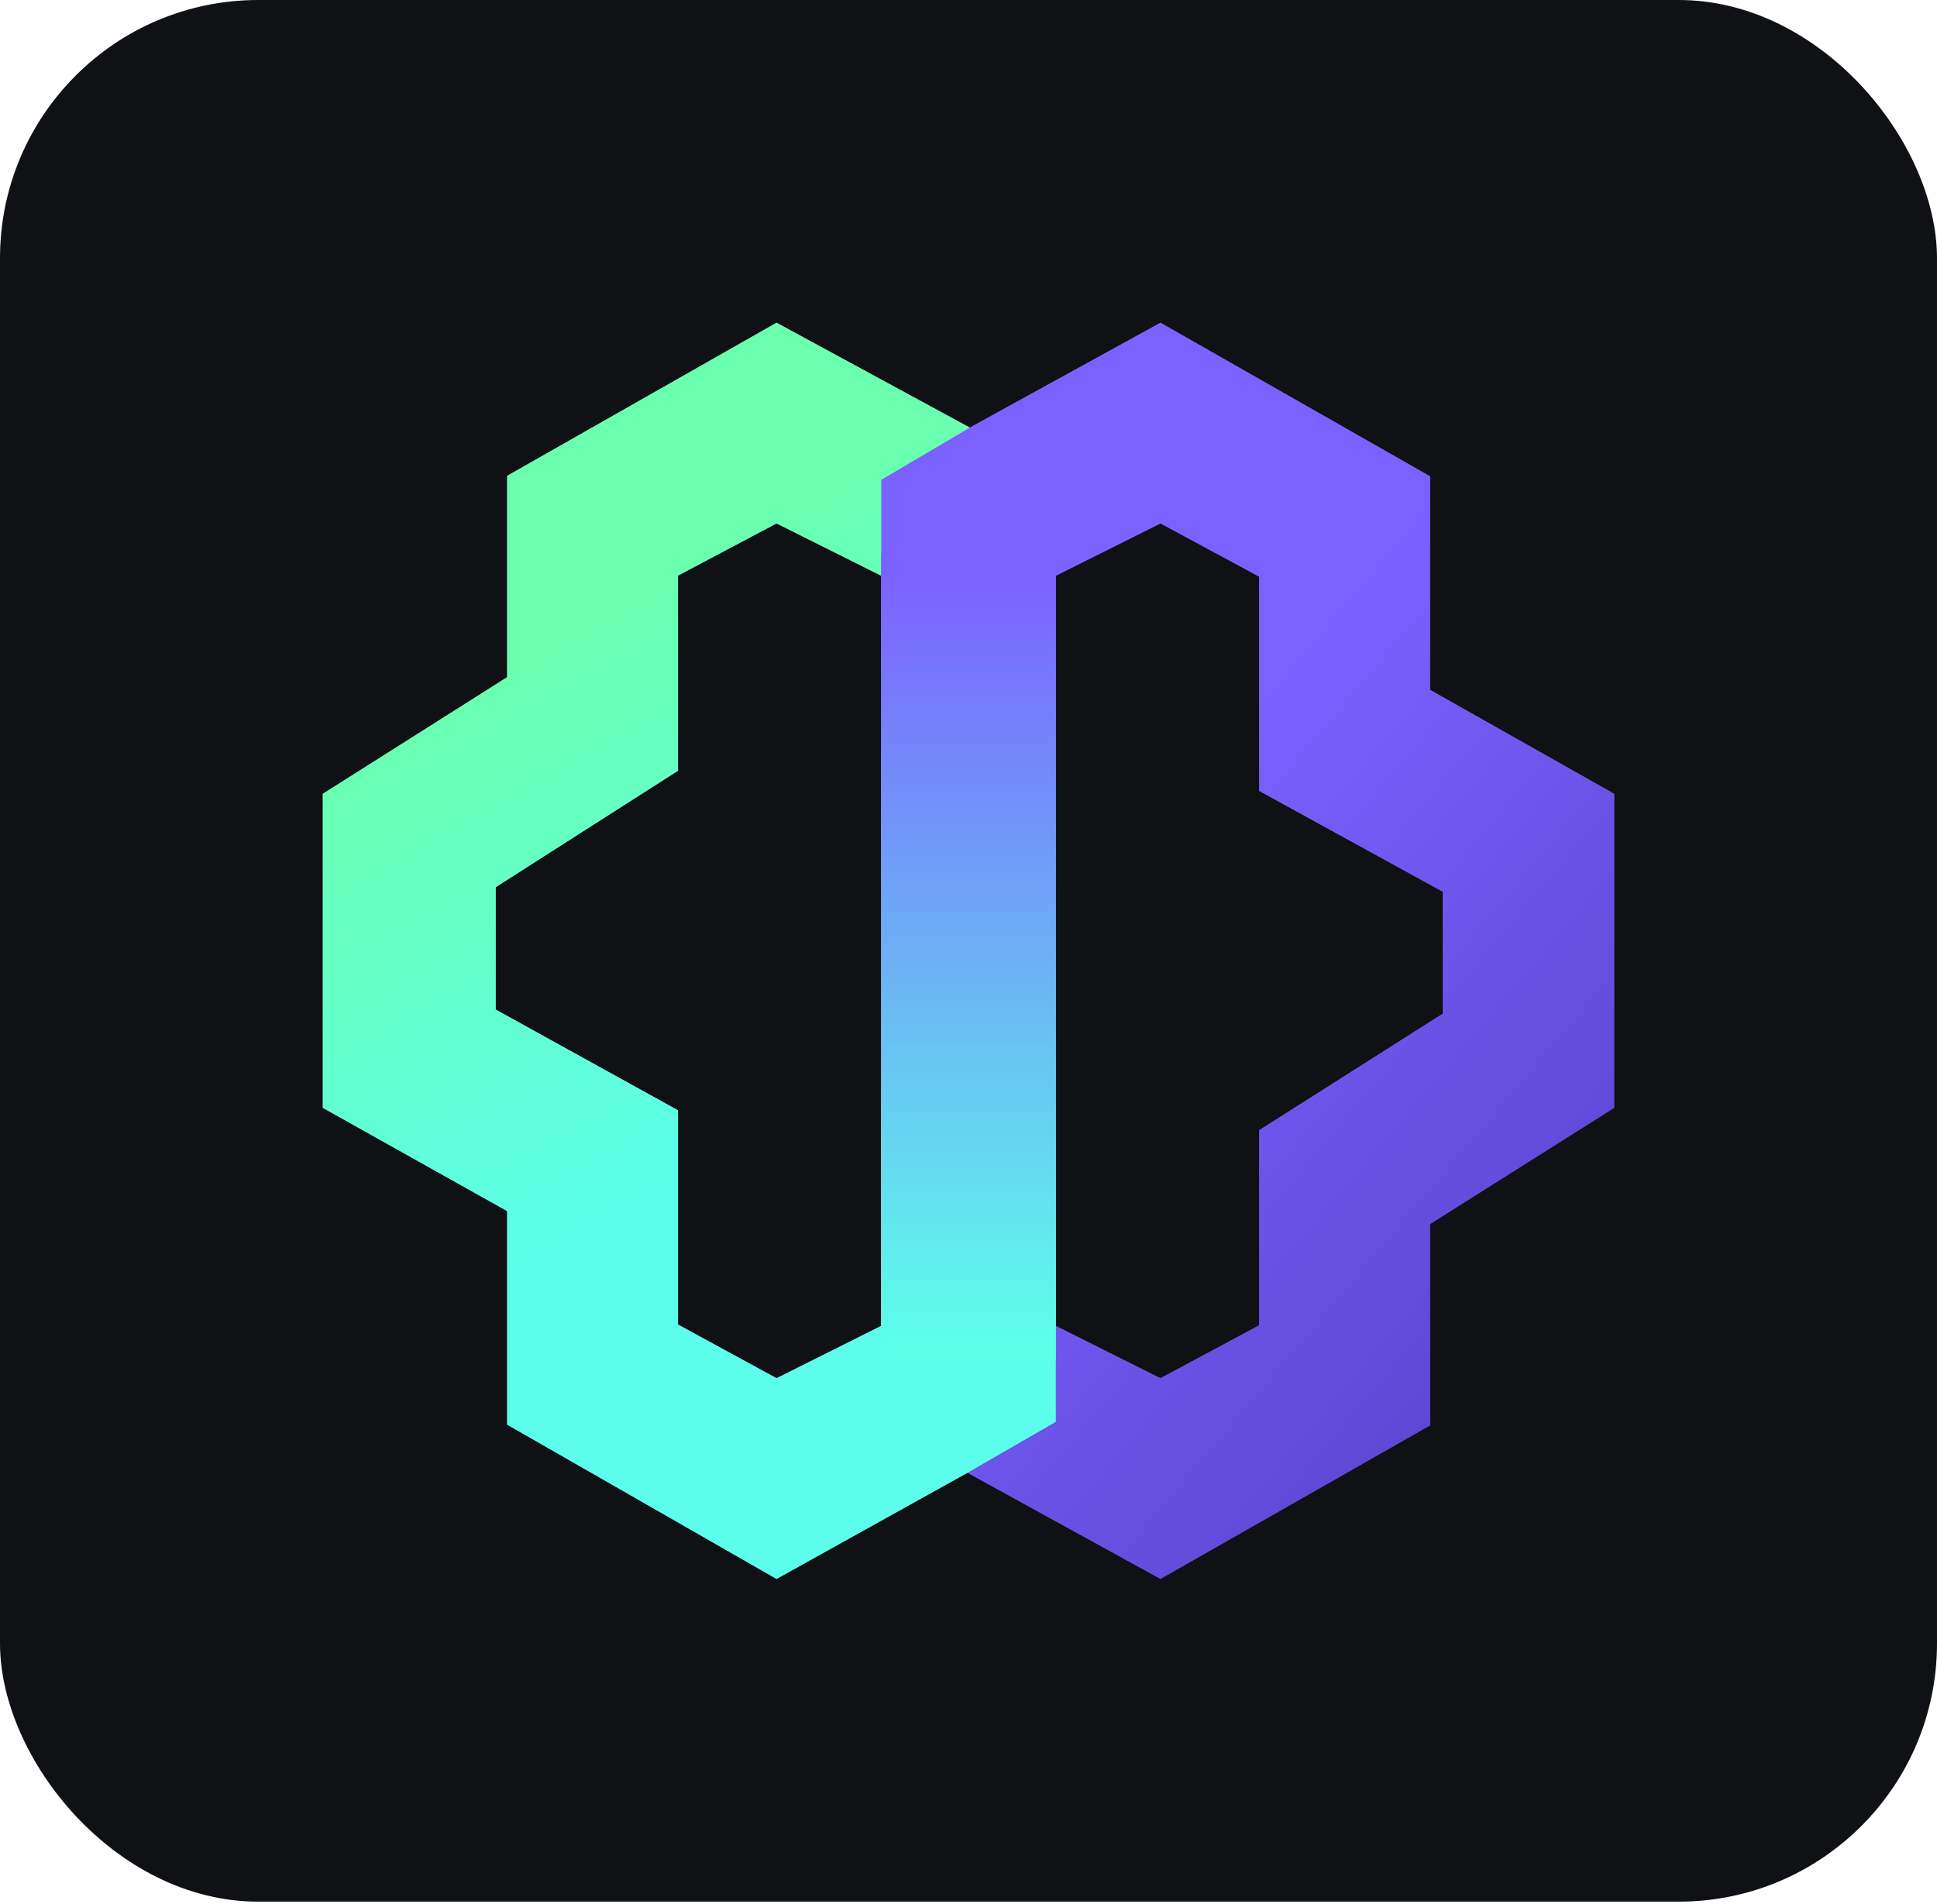 <svg width="60" height="59" viewBox="0 0 60 59" fill="none" xmlns="http://www.w3.org/2000/svg">
<rect width="60" height="58.919" rx="8" fill="#0F1115"/>
<path d="M27.297 41.081V17.838H32.703V41.081H27.297Z" fill="url(#paint0_linear_12124_17810)"/>
<path d="M30.04 13.249L27.297 14.865V17.838H32.703L35.946 16.216L39.005 17.866V24.504L44.69 27.627V31.408L39.005 35.017V41.062L35.946 42.703L32.703 41.081V44.054L29.97 45.631L35.946 48.919L44.295 44.163V37.925L50 34.324V24.595L44.295 21.374V14.757L35.946 10L30.04 13.249Z" fill="url(#paint1_linear_12124_17810)"/>
<path d="M27.297 14.865L30.04 13.249L24.054 10L15.711 14.743V20.981L10 24.595V34.324L15.711 37.523V44.139L24.054 48.919L29.968 45.63L32.703 44.054V41.081H27.297L24.054 42.703L21.002 41.04V34.402L15.353 31.279V27.488L21.002 23.879V17.834L24.054 16.216L27.297 17.838V14.865Z" fill="url(#paint2_linear_12124_17810)"/>
<path d="M27.297 41.081V17.838H32.703V41.081H27.297Z" fill="url(#paint3_linear_12124_17810)"/>
<path d="M30.04 13.249L27.297 14.865V17.838H32.703L35.946 16.216L39.005 17.866V24.504L44.69 27.627V31.408L39.005 35.017V41.062L35.946 42.703L32.703 41.081V44.054L29.97 45.631L35.946 48.919L44.295 44.163V37.925L50 34.324V24.595L44.295 21.374V14.757L35.946 10L30.04 13.249Z" fill="url(#paint4_linear_12124_17810)"/>
<path d="M27.297 14.865L30.04 13.249L24.054 10L15.711 14.743V20.981L10 24.595V34.324L15.711 37.523V44.139L24.054 48.919L29.968 45.63L32.703 44.054V41.081H27.297L24.054 42.703L21.002 41.04V34.402L15.353 31.279V27.488L21.002 23.879V17.834L24.054 16.216L27.297 17.838V14.865Z" fill="url(#paint5_linear_12124_17810)"/>
<path d="M27.297 42.162V17.143H32.702V42.162H27.297Z" fill="url(#paint6_linear_12124_17810)"/>
<defs>
<linearGradient id="paint0_linear_12124_17810" x1="31.622" y1="17.838" x2="31.622" y2="41.081" gradientUnits="userSpaceOnUse">
<stop stop-color="#7D63FF"/>
<stop offset="1" stop-color="#5EFEEB"/>
</linearGradient>
<linearGradient id="paint1_linear_12124_17810" x1="40" y1="20.27" x2="59.943" y2="37.144" gradientUnits="userSpaceOnUse">
<stop stop-color="#7B61FF"/>
<stop offset="1" stop-color="#533DC4"/>
</linearGradient>
<linearGradient id="paint2_linear_12124_17810" x1="12.221" y1="22.386" x2="20.378" y2="37.042" gradientUnits="userSpaceOnUse">
<stop stop-color="#6AFFAF"/>
<stop offset="1" stop-color="#5CFEEB"/>
</linearGradient>
<linearGradient id="paint3_linear_12124_17810" x1="31.622" y1="17.838" x2="31.622" y2="41.081" gradientUnits="userSpaceOnUse">
<stop stop-color="#7D63FF"/>
<stop offset="1" stop-color="#5EFEEB"/>
</linearGradient>
<linearGradient id="paint4_linear_12124_17810" x1="40" y1="20.27" x2="59.943" y2="37.144" gradientUnits="userSpaceOnUse">
<stop stop-color="#7B61FF"/>
<stop offset="1" stop-color="#533DC4"/>
</linearGradient>
<linearGradient id="paint5_linear_12124_17810" x1="12.221" y1="22.386" x2="20.378" y2="37.042" gradientUnits="userSpaceOnUse">
<stop stop-color="#6AFFAF"/>
<stop offset="1" stop-color="#5CFEEB"/>
</linearGradient>
<linearGradient id="paint6_linear_12124_17810" x1="31.621" y1="17.143" x2="31.621" y2="42.162" gradientUnits="userSpaceOnUse">
<stop offset="0.028" stop-color="#7C62FF"/>
<stop offset="0.978" stop-color="#5DFFEB"/>
</linearGradient>
</defs>
</svg>
